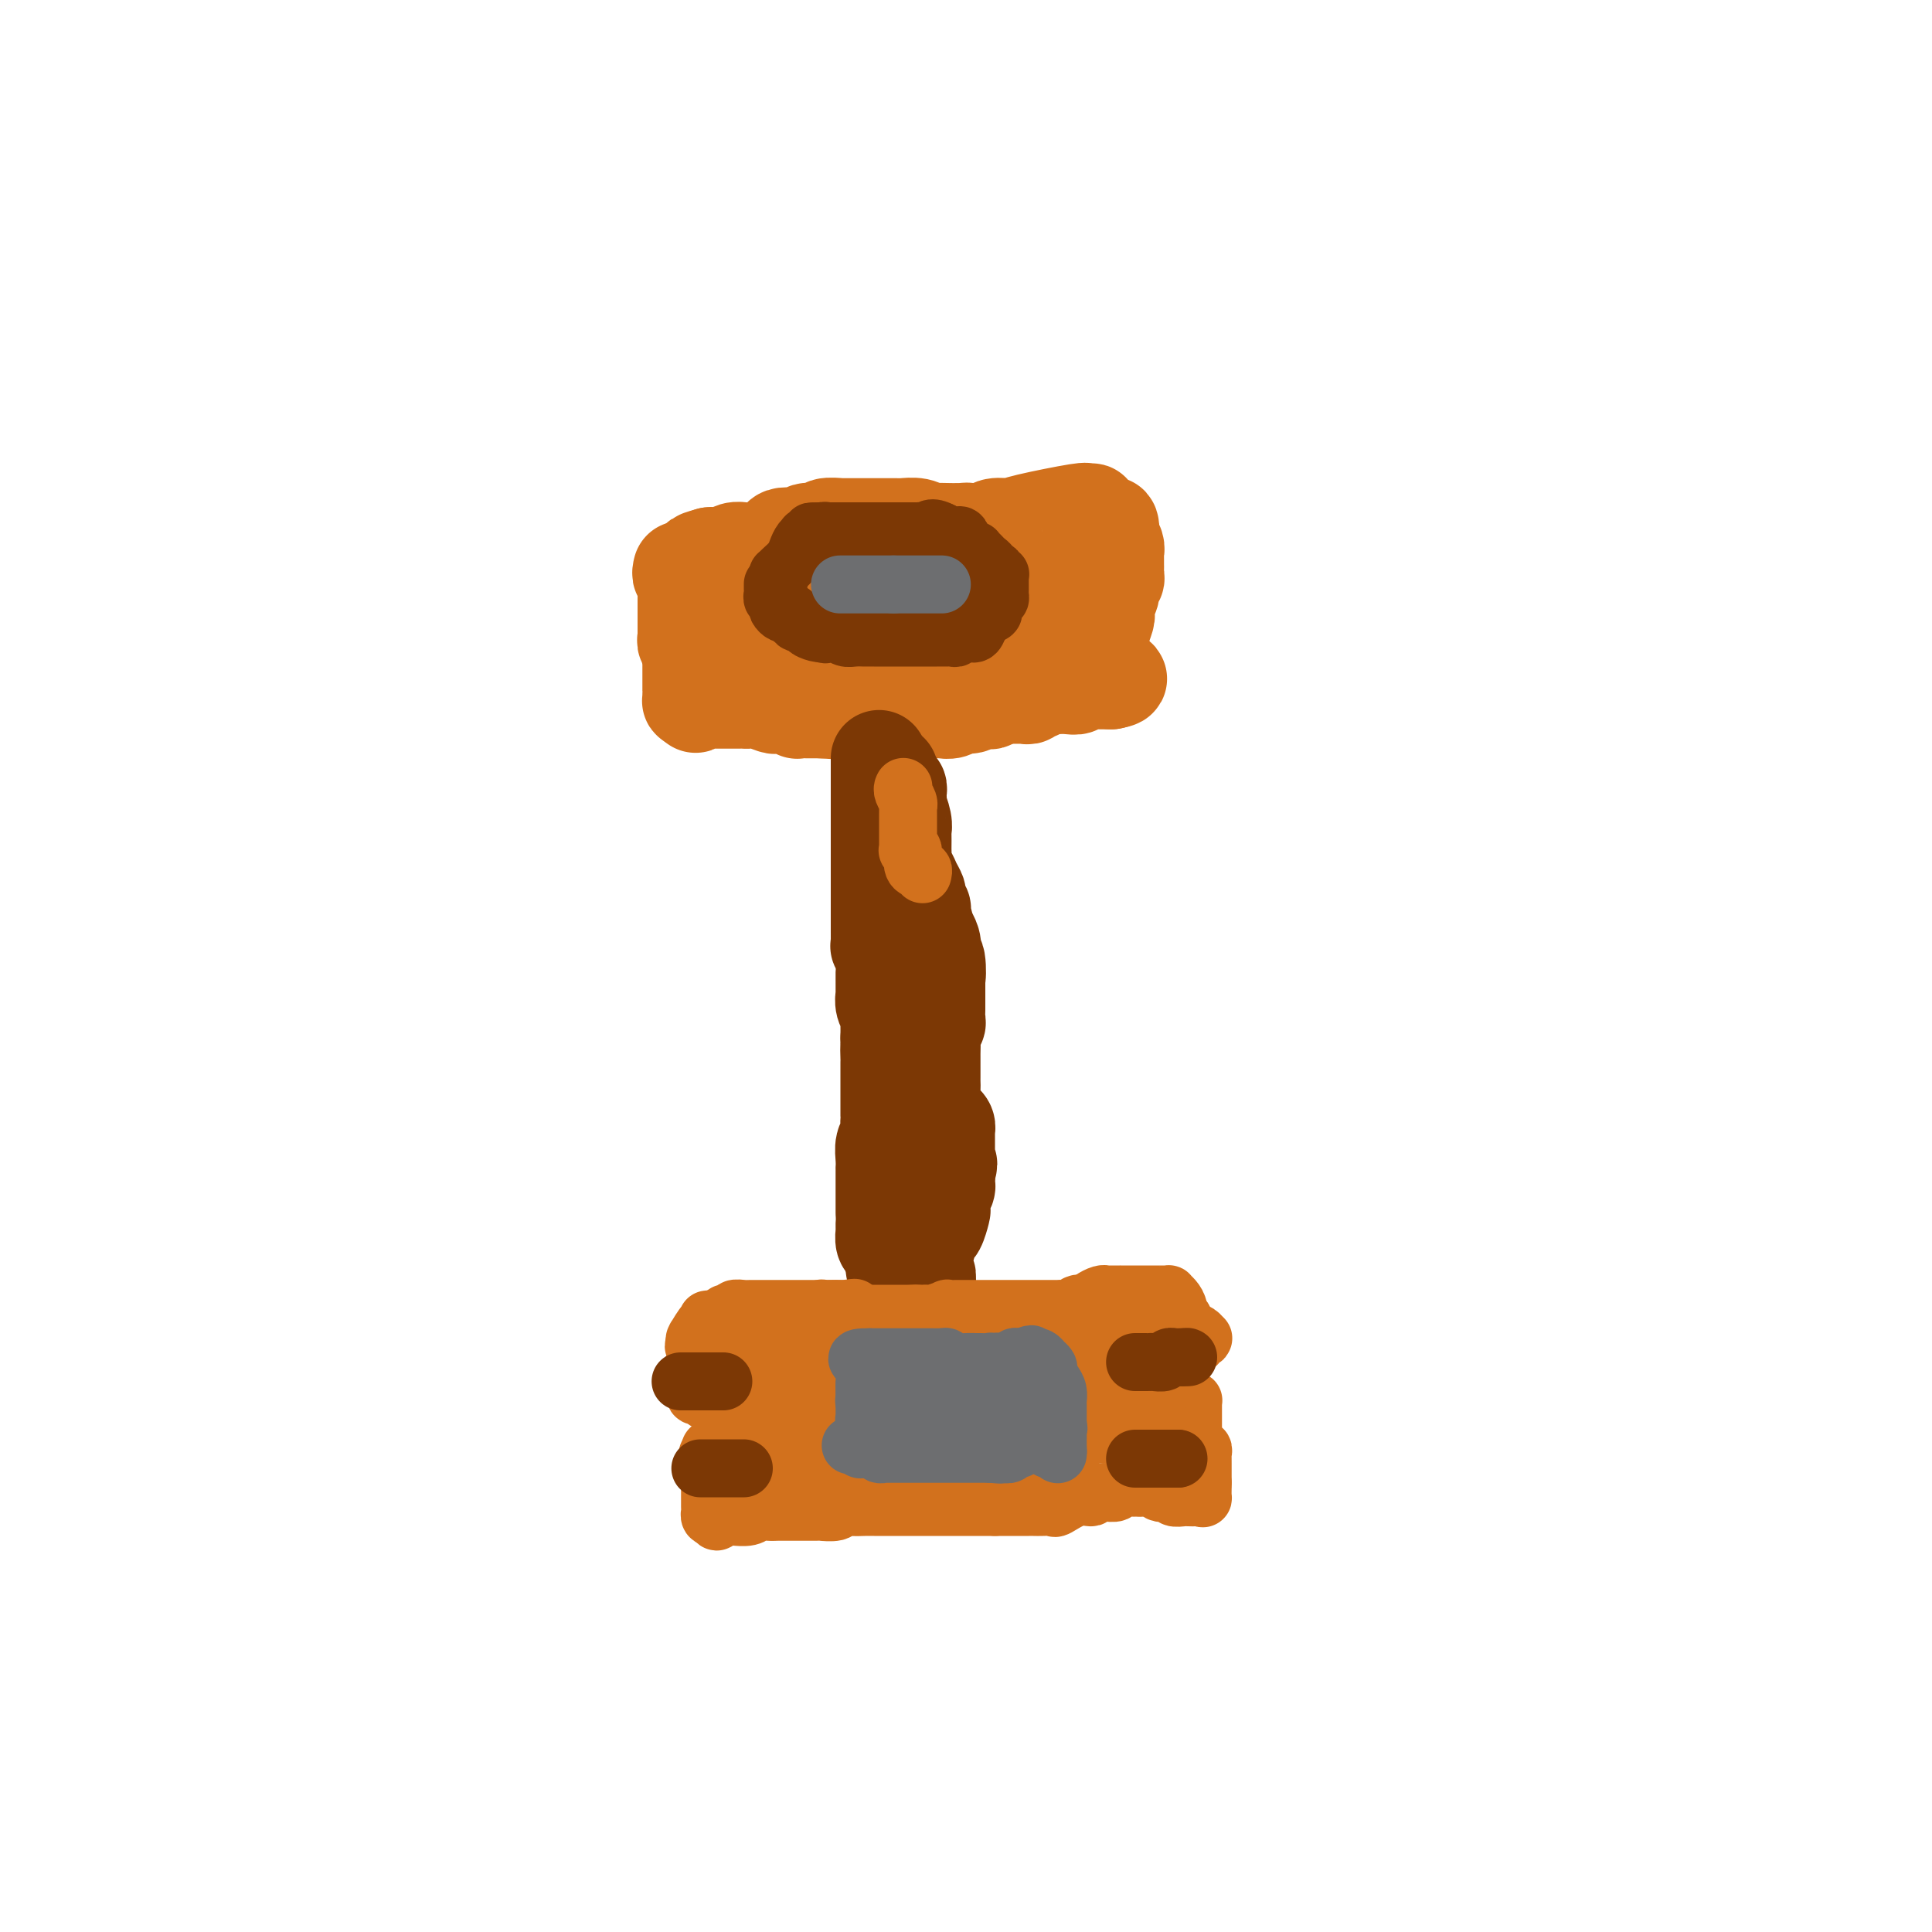 <svg viewBox='0 0 400 400' version='1.1' xmlns='http://www.w3.org/2000/svg' xmlns:xlink='http://www.w3.org/1999/xlink'><g fill='none' stroke='#D2711D' stroke-width='20' stroke-linecap='round' stroke-linejoin='round'><path d='M141,118c0.030,-0.126 0.061,-0.251 0,0c-0.061,0.251 -0.212,0.880 0,1c0.212,0.120 0.789,-0.267 1,0c0.211,0.267 0.057,1.188 0,2c-0.057,0.812 -0.015,1.515 0,2c0.015,0.485 0.004,0.751 0,1c-0.004,0.249 -0.001,0.482 0,1c0.001,0.518 0.000,1.320 0,2c-0.000,0.680 0.000,1.239 0,2c-0.000,0.761 -0.001,1.725 0,2c0.001,0.275 0.004,-0.137 0,0c-0.004,0.137 -0.015,0.825 0,1c0.015,0.175 0.057,-0.163 0,0c-0.057,0.163 -0.211,0.827 0,1c0.211,0.173 0.788,-0.146 1,0c0.212,0.146 0.061,0.756 0,1c-0.061,0.244 -0.030,0.122 0,0'/><path d='M143,134c0.309,2.658 0.083,1.304 0,1c-0.083,-0.304 -0.022,0.443 0,1c0.022,0.557 0.006,0.922 0,1c-0.006,0.078 -0.002,-0.133 0,0c0.002,0.133 0.000,0.611 0,1c-0.000,0.389 -0.000,0.691 0,1c0.000,0.309 0.000,0.625 0,1c-0.000,0.375 0.000,0.808 0,1c-0.000,0.192 -0.000,0.141 0,0c0.000,-0.141 0.000,-0.374 0,0c-0.000,0.374 -0.001,1.354 0,2c0.001,0.646 0.003,0.958 0,1c-0.003,0.042 -0.011,-0.185 0,0c0.011,0.185 0.041,0.780 0,1c-0.041,0.220 -0.155,0.063 0,0c0.155,-0.063 0.577,-0.031 1,0'/><path d='M144,145c0.106,1.702 -0.128,0.456 0,0c0.128,-0.456 0.619,-0.122 1,0c0.381,0.122 0.652,0.033 1,0c0.348,-0.033 0.772,-0.009 1,0c0.228,0.009 0.260,0.002 1,0c0.740,-0.002 2.187,-0.001 3,0c0.813,0.001 0.991,0.000 1,0c0.009,-0.000 -0.151,-0.001 0,0c0.151,0.001 0.611,0.004 1,0c0.389,-0.004 0.705,-0.015 1,0c0.295,0.015 0.569,0.057 1,0c0.431,-0.057 1.020,-0.211 2,0c0.980,0.211 2.353,0.788 3,1c0.647,0.212 0.570,0.061 1,0c0.430,-0.061 1.368,-0.030 2,0c0.632,0.030 0.957,0.061 1,0c0.043,-0.061 -0.195,-0.212 0,0c0.195,0.212 0.825,0.789 1,1c0.175,0.211 -0.103,0.057 0,0c0.103,-0.057 0.588,-0.015 1,0c0.412,0.015 0.749,0.004 1,0c0.251,-0.004 0.414,-0.001 1,0c0.586,0.001 1.596,0.000 2,0c0.404,-0.000 0.202,-0.000 0,0'/><path d='M170,147c4.433,0.309 2.515,0.082 2,0c-0.515,-0.082 0.371,-0.018 1,0c0.629,0.018 0.999,-0.009 1,0c0.001,0.009 -0.368,0.055 0,0c0.368,-0.055 1.474,-0.211 2,0c0.526,0.211 0.473,0.789 1,1c0.527,0.211 1.633,0.057 2,0c0.367,-0.057 -0.006,-0.015 0,0c0.006,0.015 0.392,0.004 1,0c0.608,-0.004 1.439,-0.000 2,0c0.561,0.000 0.853,-0.004 1,0c0.147,0.004 0.149,0.015 1,0c0.851,-0.015 2.553,-0.057 3,0c0.447,0.057 -0.359,0.211 0,0c0.359,-0.211 1.885,-0.789 3,-1c1.115,-0.211 1.819,-0.057 2,0c0.181,0.057 -0.159,0.015 0,0c0.159,-0.015 0.819,-0.003 1,0c0.181,0.003 -0.117,-0.003 0,0c0.117,0.003 0.650,0.016 1,0c0.350,-0.016 0.516,-0.061 1,0c0.484,0.061 1.286,0.226 2,0c0.714,-0.226 1.339,-0.844 2,-1c0.661,-0.156 1.358,0.151 2,0c0.642,-0.151 1.230,-0.759 2,-1c0.770,-0.241 1.722,-0.116 2,0c0.278,0.116 -0.117,0.224 0,0c0.117,-0.224 0.748,-0.778 1,-1c0.252,-0.222 0.126,-0.111 0,0'/><path d='M206,144c5.704,-0.464 1.963,-0.123 1,0c-0.963,0.123 0.851,0.029 2,0c1.149,-0.029 1.631,0.006 2,0c0.369,-0.006 0.624,-0.053 1,0c0.376,0.053 0.873,0.207 1,0c0.127,-0.207 -0.117,-0.773 0,-1c0.117,-0.227 0.594,-0.113 1,0c0.406,0.113 0.741,0.226 1,0c0.259,-0.226 0.441,-0.792 1,-1c0.559,-0.208 1.494,-0.060 2,0c0.506,0.060 0.584,0.030 1,0c0.416,-0.030 1.172,-0.061 2,0c0.828,0.061 1.729,0.212 2,0c0.271,-0.212 -0.086,-0.789 0,-1c0.086,-0.211 0.616,-0.057 1,0c0.384,0.057 0.623,0.015 1,0c0.377,-0.015 0.894,-0.004 1,0c0.106,0.004 -0.197,0.001 0,0c0.197,-0.001 0.894,-0.000 1,0c0.106,0.000 -0.378,0.000 0,0c0.378,-0.000 1.617,-0.000 2,0c0.383,0.000 -0.089,0.000 0,0c0.089,-0.000 0.740,-0.000 1,0c0.260,0.000 0.130,0.000 0,0'/><path d='M230,141c3.551,-0.643 0.430,-0.749 -1,-1c-1.430,-0.251 -1.169,-0.647 -1,-1c0.169,-0.353 0.245,-0.662 0,-1c-0.245,-0.338 -0.813,-0.704 -1,-1c-0.187,-0.296 0.006,-0.520 0,-1c-0.006,-0.480 -0.212,-1.214 0,-2c0.212,-0.786 0.841,-1.623 1,-2c0.159,-0.377 -0.154,-0.295 0,-1c0.154,-0.705 0.774,-2.195 1,-3c0.226,-0.805 0.060,-0.923 0,-1c-0.060,-0.077 -0.012,-0.114 0,0c0.012,0.114 -0.012,0.378 0,0c0.012,-0.378 0.060,-1.396 0,-2c-0.060,-0.604 -0.226,-0.792 0,-1c0.226,-0.208 0.845,-0.437 1,-1c0.155,-0.563 -0.155,-1.461 0,-2c0.155,-0.539 0.773,-0.721 1,-1c0.227,-0.279 0.061,-0.657 0,-1c-0.061,-0.343 -0.017,-0.652 0,-1c0.017,-0.348 0.005,-0.736 0,-1c-0.005,-0.264 -0.005,-0.404 0,-1c0.005,-0.596 0.015,-1.649 0,-2c-0.015,-0.351 -0.056,-0.001 0,0c0.056,0.001 0.207,-0.346 0,-1c-0.207,-0.654 -0.774,-1.615 -1,-2c-0.226,-0.385 -0.113,-0.192 0,0'/><path d='M230,111c0.237,-4.111 -0.671,-1.890 -1,-1c-0.329,0.890 -0.078,0.449 0,0c0.078,-0.449 -0.018,-0.905 0,-1c0.018,-0.095 0.148,0.171 0,0c-0.148,-0.171 -0.574,-0.781 -1,-1c-0.426,-0.219 -0.850,-0.048 -1,0c-0.150,0.048 -0.025,-0.026 0,0c0.025,0.026 -0.050,0.151 0,0c0.050,-0.151 0.225,-0.578 0,-1c-0.225,-0.422 -0.851,-0.839 -1,-1c-0.149,-0.161 0.180,-0.067 0,0c-0.180,0.067 -0.867,0.108 -1,0c-0.133,-0.108 0.288,-0.365 -2,0c-2.288,0.365 -7.284,1.352 -10,2c-2.716,0.648 -3.151,0.957 -4,1c-0.849,0.043 -2.113,-0.181 -3,0c-0.887,0.181 -1.396,0.766 -2,1c-0.604,0.234 -1.302,0.117 -2,0'/><path d='M202,110c-4.157,0.619 -2.550,0.166 -2,0c0.550,-0.166 0.044,-0.043 -1,0c-1.044,0.043 -2.624,0.008 -3,0c-0.376,-0.008 0.452,0.012 0,0c-0.452,-0.012 -2.185,-0.056 -3,0c-0.815,0.056 -0.711,0.211 -1,0c-0.289,-0.211 -0.969,-0.789 -2,-1c-1.031,-0.211 -2.413,-0.057 -3,0c-0.587,0.057 -0.380,0.015 -1,0c-0.620,-0.015 -2.067,-0.004 -3,0c-0.933,0.004 -1.354,0.001 -2,0c-0.646,-0.001 -1.519,-0.000 -2,0c-0.481,0.000 -0.571,0.000 -1,0c-0.429,-0.000 -1.198,-0.001 -2,0c-0.802,0.001 -1.637,0.004 -2,0c-0.363,-0.004 -0.252,-0.016 0,0c0.252,0.016 0.646,0.061 0,0c-0.646,-0.061 -2.331,-0.228 -3,0c-0.669,0.228 -0.320,0.852 -1,1c-0.680,0.148 -2.388,-0.181 -3,0c-0.612,0.181 -0.128,0.872 -1,1c-0.872,0.128 -3.098,-0.305 -4,0c-0.902,0.305 -0.478,1.350 -1,2c-0.522,0.650 -1.988,0.905 -3,1c-1.012,0.095 -1.569,0.029 -2,0c-0.431,-0.029 -0.735,-0.022 -1,0c-0.265,0.022 -0.491,0.058 -1,0c-0.509,-0.058 -1.301,-0.212 -2,0c-0.699,0.212 -1.303,0.788 -2,1c-0.697,0.212 -1.485,0.061 -2,0c-0.515,-0.061 -0.758,-0.030 -1,0'/><path d='M147,115c-4.000,1.095 -2.001,0.833 -1,1c1.001,0.167 1.002,0.762 1,1c-0.002,0.238 -0.008,0.119 0,0c0.008,-0.119 0.029,-0.240 0,0c-0.029,0.240 -0.109,0.839 0,1c0.109,0.161 0.406,-0.116 1,0c0.594,0.116 1.483,0.626 2,1c0.517,0.374 0.661,0.611 1,1c0.339,0.389 0.875,0.930 1,1c0.125,0.070 -0.159,-0.329 0,0c0.159,0.329 0.761,1.387 1,2c0.239,0.613 0.117,0.781 0,1c-0.117,0.219 -0.227,0.488 0,1c0.227,0.512 0.792,1.265 1,2c0.208,0.735 0.058,1.451 0,2c-0.058,0.549 -0.026,0.932 0,1c0.026,0.068 0.045,-0.179 0,0c-0.045,0.179 -0.155,0.783 0,1c0.155,0.217 0.575,0.047 1,0c0.425,-0.047 0.856,0.029 1,0c0.144,-0.029 0.000,-0.162 1,-1c1.000,-0.838 3.143,-2.382 4,-3c0.857,-0.618 0.429,-0.309 0,0'/><path d='M161,127c1.410,-1.086 1.436,-2.303 2,-3c0.564,-0.697 1.666,-0.876 2,-1c0.334,-0.124 -0.098,-0.195 0,0c0.098,0.195 0.728,0.654 1,1c0.272,0.346 0.188,0.580 1,1c0.812,0.420 2.522,1.028 3,2c0.478,0.972 -0.274,2.309 0,3c0.274,0.691 1.576,0.736 2,1c0.424,0.264 -0.029,0.746 0,1c0.029,0.254 0.542,0.278 1,0c0.458,-0.278 0.862,-0.860 1,-1c0.138,-0.140 0.011,0.163 0,0c-0.011,-0.163 0.094,-0.790 0,-1c-0.094,-0.210 -0.387,-0.001 0,0c0.387,0.001 1.454,-0.206 2,0c0.546,0.206 0.570,0.826 1,1c0.430,0.174 1.267,-0.096 2,0c0.733,0.096 1.361,0.559 2,1c0.639,0.441 1.287,0.859 2,1c0.713,0.141 1.489,0.003 2,0c0.511,-0.003 0.756,0.129 1,0c0.244,-0.129 0.488,-0.519 1,-1c0.512,-0.481 1.292,-1.053 2,-2c0.708,-0.947 1.345,-2.271 2,-3c0.655,-0.729 1.327,-0.865 2,-1'/><path d='M193,126c2.471,-1.476 4.650,-1.664 6,-2c1.350,-0.336 1.872,-0.818 2,-1c0.128,-0.182 -0.137,-0.064 0,0c0.137,0.064 0.677,0.074 1,0c0.323,-0.074 0.430,-0.231 1,0c0.570,0.231 1.603,0.850 2,1c0.397,0.150 0.159,-0.170 0,0c-0.159,0.170 -0.237,0.830 0,1c0.237,0.170 0.790,-0.148 1,0c0.210,0.148 0.077,0.764 0,1c-0.077,0.236 -0.099,0.091 0,0c0.099,-0.091 0.320,-0.130 1,0c0.680,0.130 1.821,0.427 3,0c1.179,-0.427 2.397,-1.579 3,-2c0.603,-0.421 0.592,-0.112 1,0c0.408,0.112 1.235,0.026 2,0c0.765,-0.026 1.469,0.007 2,0c0.531,-0.007 0.891,-0.054 1,0c0.109,0.054 -0.033,0.210 0,0c0.033,-0.210 0.240,-0.787 0,-1c-0.240,-0.213 -0.926,-0.061 -1,0c-0.074,0.061 0.463,0.030 1,0'/><path d='M219,123c3.995,-0.373 0.982,0.195 0,1c-0.982,0.805 0.066,1.848 0,3c-0.066,1.152 -1.246,2.414 -3,5c-1.754,2.586 -4.083,6.497 -7,9c-2.917,2.503 -6.422,3.600 -8,4c-1.578,0.400 -1.230,0.105 -1,0c0.230,-0.105 0.340,-0.020 0,0c-0.340,0.020 -1.130,-0.024 -2,0c-0.870,0.024 -1.820,0.116 -2,0c-0.180,-0.116 0.410,-0.439 0,-1c-0.410,-0.561 -1.820,-1.360 -3,-2c-1.180,-0.640 -2.131,-1.120 -3,-2c-0.869,-0.880 -1.655,-2.161 -2,-3c-0.345,-0.839 -0.250,-1.237 -1,-2c-0.750,-0.763 -2.344,-1.892 -3,-3c-0.656,-1.108 -0.375,-2.196 -1,-3c-0.625,-0.804 -2.157,-1.326 -3,-2c-0.843,-0.674 -0.996,-1.501 -1,-2c-0.004,-0.499 0.143,-0.670 0,-1c-0.143,-0.330 -0.574,-0.821 -1,-1c-0.426,-0.179 -0.846,-0.048 -1,0c-0.154,0.048 -0.041,0.013 0,0c0.041,-0.013 0.012,-0.004 0,0c-0.012,0.004 -0.006,0.002 0,0'/><path d='M177,123c-2.167,-2.833 -1.083,-1.417 0,0'/></g>
<g fill='none' stroke='#7C3805' stroke-width='20' stroke-linecap='round' stroke-linejoin='round'><path d='M182,157c0.000,0.440 0.000,0.880 0,1c0.000,0.120 0.000,-0.081 0,0c0.000,0.081 0.000,0.446 0,1c0.000,0.554 0.000,1.299 0,2c0.000,0.701 -0.000,1.357 0,2c0.000,0.643 0.000,1.271 0,2c0.000,0.729 0.000,1.557 0,2c0.000,0.443 0.000,0.500 0,1c0.000,0.500 0.000,1.443 0,2c0.000,0.557 0.000,0.727 0,1c0.000,0.273 0.000,0.649 0,1c-0.000,0.351 0.000,0.675 0,1'/><path d='M182,173c-0.000,2.876 -0.000,2.068 0,2c0.000,-0.068 0.000,0.606 0,1c-0.000,0.394 -0.000,0.508 0,1c0.000,0.492 0.000,1.360 0,2c-0.000,0.640 -0.000,1.050 0,1c0.000,-0.050 0.000,-0.559 0,0c-0.000,0.559 -0.000,2.187 0,3c0.000,0.813 0.000,0.813 0,1c-0.000,0.187 -0.000,0.562 0,1c0.000,0.438 0.000,0.939 0,1c-0.000,0.061 -0.000,-0.317 0,0c0.000,0.317 0.000,1.331 0,2c-0.000,0.669 -0.000,0.995 0,1c0.000,0.005 0.000,-0.310 0,0c-0.000,0.310 -0.001,1.244 0,2c0.001,0.756 0.004,1.333 0,2c-0.004,0.667 -0.015,1.422 0,2c0.015,0.578 0.057,0.977 0,1c-0.057,0.023 -0.211,-0.331 0,0c0.211,0.331 0.789,1.347 1,2c0.211,0.653 0.057,0.942 0,1c-0.057,0.058 -0.015,-0.116 0,0c0.015,0.116 0.003,0.520 0,1c-0.003,0.480 0.003,1.035 0,2c-0.003,0.965 -0.015,2.339 0,3c0.015,0.661 0.057,0.609 0,1c-0.057,0.391 -0.211,1.223 0,2c0.211,0.777 0.789,1.497 1,2c0.211,0.503 0.057,0.789 0,1c-0.057,0.211 -0.016,0.346 0,1c0.016,0.654 0.008,1.827 0,3'/><path d='M184,215c0.309,6.837 0.083,2.930 0,2c-0.083,-0.930 -0.022,1.117 0,2c0.022,0.883 0.006,0.603 0,1c-0.006,0.397 -0.002,1.472 0,2c0.002,0.528 0.000,0.507 0,1c-0.000,0.493 -0.000,1.498 0,2c0.000,0.502 0.000,0.502 0,1c-0.000,0.498 -0.000,1.495 0,2c0.000,0.505 0.001,0.520 0,1c-0.001,0.480 -0.004,1.426 0,2c0.004,0.574 0.015,0.776 0,1c-0.015,0.224 -0.057,0.471 0,1c0.057,0.529 0.211,1.342 0,2c-0.211,0.658 -0.789,1.163 -1,2c-0.211,0.837 -0.057,2.005 0,3c0.057,0.995 0.015,1.815 0,2c-0.015,0.185 -0.004,-0.266 0,0c0.004,0.266 0.001,1.250 0,2c-0.001,0.750 -0.000,1.266 0,2c0.000,0.734 0.000,1.685 0,2c-0.000,0.315 -0.000,-0.005 0,0c0.000,0.005 -0.000,0.334 0,1c0.000,0.666 0.000,1.669 0,2c-0.000,0.331 -0.001,-0.010 0,0c0.001,0.010 0.003,0.370 0,1c-0.003,0.630 -0.012,1.531 0,2c0.012,0.469 0.044,0.507 0,1c-0.044,0.493 -0.166,1.440 0,2c0.166,0.560 0.619,0.731 1,1c0.381,0.269 0.691,0.634 1,1'/><path d='M185,259c0.171,6.944 0.097,2.306 0,1c-0.097,-1.306 -0.219,0.722 0,2c0.219,1.278 0.777,1.807 1,2c0.223,0.193 0.111,0.052 0,0c-0.111,-0.052 -0.219,-0.014 0,0c0.219,0.014 0.766,0.004 1,0c0.234,-0.004 0.156,-0.001 0,0c-0.156,0.001 -0.388,0.000 0,0c0.388,-0.000 1.397,-0.000 2,0c0.603,0.000 0.802,0.000 1,0'/><path d='M190,264c0.938,0.718 0.784,0.011 1,0c0.216,-0.011 0.803,0.672 1,1c0.197,0.328 0.003,0.300 0,0c-0.003,-0.300 0.184,-0.872 0,-1c-0.184,-0.128 -0.740,0.189 -1,0c-0.260,-0.189 -0.224,-0.885 0,-2c0.224,-1.115 0.635,-2.651 1,-4c0.365,-1.349 0.685,-2.511 1,-3c0.315,-0.489 0.624,-0.306 1,-1c0.376,-0.694 0.819,-2.267 1,-3c0.181,-0.733 0.101,-0.626 0,-1c-0.101,-0.374 -0.223,-1.227 0,-2c0.223,-0.773 0.792,-1.464 1,-2c0.208,-0.536 0.056,-0.917 0,-1c-0.056,-0.083 -0.015,0.131 0,0c0.015,-0.131 0.004,-0.609 0,-1c-0.004,-0.391 -0.002,-0.696 0,-1'/><path d='M196,243c0.928,-3.464 0.249,-1.625 0,-1c-0.249,0.625 -0.067,0.035 0,-1c0.067,-1.035 0.018,-2.516 0,-3c-0.018,-0.484 -0.005,0.029 0,0c0.005,-0.029 0.001,-0.600 0,-1c-0.001,-0.400 -0.001,-0.628 0,-1c0.001,-0.372 0.001,-0.887 0,-1c-0.001,-0.113 -0.003,0.177 0,0c0.003,-0.177 0.012,-0.820 0,-1c-0.012,-0.180 -0.046,0.105 0,0c0.046,-0.105 0.170,-0.598 0,-1c-0.170,-0.402 -0.634,-0.713 -1,-1c-0.366,-0.287 -0.634,-0.548 -1,-1c-0.366,-0.452 -0.830,-1.093 -1,-2c-0.170,-0.907 -0.045,-2.078 0,-3c0.045,-0.922 0.012,-1.593 0,-2c-0.012,-0.407 -0.003,-0.549 0,-1c0.003,-0.451 -0.000,-1.210 0,-2c0.000,-0.790 0.004,-1.612 0,-2c-0.004,-0.388 -0.015,-0.341 0,-1c0.015,-0.659 0.057,-2.025 0,-3c-0.057,-0.975 -0.211,-1.560 0,-2c0.211,-0.440 0.789,-0.735 1,-1c0.211,-0.265 0.057,-0.501 0,-1c-0.057,-0.499 -0.015,-1.260 0,-2c0.015,-0.740 0.004,-1.459 0,-2c-0.004,-0.541 -0.001,-0.905 0,-1c0.001,-0.095 0.000,0.078 0,0c-0.000,-0.078 -0.000,-0.405 0,-1c0.000,-0.595 0.000,-1.456 0,-2c-0.000,-0.544 -0.000,-0.772 0,-1'/><path d='M194,202c-0.325,-6.174 -0.139,-1.110 0,0c0.139,1.110 0.229,-1.736 0,-3c-0.229,-1.264 -0.778,-0.948 -1,-1c-0.222,-0.052 -0.116,-0.473 0,-1c0.116,-0.527 0.242,-1.158 0,-2c-0.242,-0.842 -0.854,-1.893 -1,-2c-0.146,-0.107 0.172,0.729 0,0c-0.172,-0.729 -0.834,-3.024 -1,-4c-0.166,-0.976 0.163,-0.633 0,-1c-0.163,-0.367 -0.818,-1.446 -1,-2c-0.182,-0.554 0.109,-0.585 0,-1c-0.109,-0.415 -0.618,-1.214 -1,-2c-0.382,-0.786 -0.638,-1.557 -1,-2c-0.362,-0.443 -0.829,-0.556 -1,-1c-0.171,-0.444 -0.046,-1.218 0,-2c0.046,-0.782 0.013,-1.573 0,-2c-0.013,-0.427 -0.007,-0.490 0,-1c0.007,-0.510 0.016,-1.466 0,-2c-0.016,-0.534 -0.057,-0.647 0,-1c0.057,-0.353 0.211,-0.945 0,-2c-0.211,-1.055 -0.788,-2.574 -1,-3c-0.212,-0.426 -0.060,0.239 0,0c0.060,-0.239 0.026,-1.384 0,-2c-0.026,-0.616 -0.046,-0.704 0,-1c0.046,-0.296 0.156,-0.799 0,-1c-0.156,-0.201 -0.578,-0.101 -1,0'/><path d='M185,163c-1.400,-6.067 -0.400,-1.733 0,0c0.400,1.733 0.200,0.867 0,0'/></g>
<g fill='none' stroke='#D2711D' stroke-width='12' stroke-linecap='round' stroke-linejoin='round'><path d='M154,276c0.300,0.001 0.601,0.002 1,0c0.399,-0.002 0.898,-0.008 1,0c0.102,0.008 -0.191,0.030 0,0c0.191,-0.030 0.866,-0.111 1,0c0.134,0.111 -0.271,0.415 0,0c0.271,-0.415 1.220,-1.547 2,-2c0.780,-0.453 1.390,-0.226 2,0'/><path d='M161,274c1.492,-0.552 1.723,-0.932 2,-1c0.277,-0.068 0.601,0.178 1,0c0.399,-0.178 0.874,-0.779 1,-1c0.126,-0.221 -0.098,-0.063 0,0c0.098,0.063 0.518,0.031 1,0c0.482,-0.031 1.026,-0.061 1,0c-0.026,0.061 -0.621,0.212 0,0c0.621,-0.212 2.457,-0.789 3,-1c0.543,-0.211 -0.208,-0.057 0,0c0.208,0.057 1.375,0.015 2,0c0.625,-0.015 0.706,-0.004 1,0c0.294,0.004 0.799,0.001 1,0c0.201,-0.001 0.096,-0.000 0,0c-0.096,0.000 -0.183,0.000 0,0c0.183,-0.000 0.635,-0.000 1,0c0.365,0.000 0.644,0.000 1,0c0.356,-0.000 0.788,-0.000 1,0c0.212,0.000 0.203,0.000 0,0c-0.203,-0.000 -0.602,-0.000 -1,0'/><path d='M176,271c2.131,-0.464 -0.042,-0.124 -1,0c-0.958,0.124 -0.701,0.033 -1,0c-0.299,-0.033 -1.155,-0.009 -2,0c-0.845,0.009 -1.679,0.002 -2,0c-0.321,-0.002 -0.129,-0.001 0,0c0.129,0.001 0.194,0.000 0,0c-0.194,-0.000 -0.648,-0.000 -1,0c-0.352,0.000 -0.602,0.000 -1,0c-0.398,-0.000 -0.944,-0.000 -1,0c-0.056,0.000 0.379,0.000 0,0c-0.379,-0.000 -1.573,-0.000 -2,0c-0.427,0.000 -0.086,0.000 0,0c0.086,-0.000 -0.081,-0.000 -1,0c-0.919,0.000 -2.589,0.000 -3,0c-0.411,-0.000 0.436,-0.000 0,0c-0.436,0.000 -2.157,0.000 -3,0c-0.843,-0.000 -0.808,-0.001 -1,0c-0.192,0.001 -0.611,0.004 -1,0c-0.389,-0.004 -0.748,-0.015 -1,0c-0.252,0.015 -0.397,0.056 -1,0c-0.603,-0.056 -1.663,-0.207 -2,0c-0.337,0.207 0.051,0.774 0,1c-0.051,0.226 -0.539,0.112 -1,0c-0.461,-0.112 -0.893,-0.223 -1,0c-0.107,0.223 0.112,0.778 0,1c-0.112,0.222 -0.556,0.111 -1,0'/><path d='M149,273c-4.418,0.329 -1.962,0.152 -1,0c0.962,-0.152 0.429,-0.279 0,0c-0.429,0.279 -0.756,0.964 -1,1c-0.244,0.036 -0.405,-0.576 -1,0c-0.595,0.576 -1.623,2.340 -2,3c-0.377,0.660 -0.101,0.216 0,0c0.101,-0.216 0.029,-0.205 0,0c-0.029,0.205 -0.014,0.602 0,1'/><path d='M144,278c-0.757,0.951 -0.150,0.829 0,1c0.150,0.171 -0.156,0.636 0,1c0.156,0.364 0.774,0.626 1,1c0.226,0.374 0.062,0.859 0,1c-0.062,0.141 -0.020,-0.063 0,0c0.020,0.063 0.019,0.395 0,1c-0.019,0.605 -0.058,1.485 0,2c0.058,0.515 0.211,0.664 0,1c-0.211,0.336 -0.785,0.860 -1,1c-0.215,0.140 -0.069,-0.102 0,0c0.069,0.102 0.061,0.549 0,1c-0.061,0.451 -0.174,0.905 0,1c0.174,0.095 0.634,-0.171 1,0c0.366,0.171 0.637,0.778 1,1c0.363,0.222 0.819,0.060 1,0c0.181,-0.060 0.087,-0.016 0,0c-0.087,0.016 -0.168,0.005 0,0c0.168,-0.005 0.584,-0.002 1,0'/><path d='M148,290c0.802,0.249 0.807,-0.130 1,0c0.193,0.130 0.573,0.767 1,1c0.427,0.233 0.902,0.063 1,0c0.098,-0.063 -0.182,-0.017 0,0c0.182,0.017 0.826,0.006 1,0c0.174,-0.006 -0.121,-0.006 0,0c0.121,0.006 0.659,0.019 1,0c0.341,-0.019 0.484,-0.069 1,0c0.516,0.069 1.406,0.259 2,0c0.594,-0.259 0.891,-0.966 1,-1c0.109,-0.034 0.029,0.606 0,1c-0.029,0.394 -0.008,0.541 0,1c0.008,0.459 0.004,1.229 0,2'/><path d='M157,294c0.005,1.027 0.016,1.596 0,2c-0.016,0.404 -0.060,0.644 0,1c0.060,0.356 0.222,0.827 0,1c-0.222,0.173 -0.829,0.046 -1,0c-0.171,-0.046 0.094,-0.013 0,0c-0.094,0.013 -0.547,0.007 -1,0'/><path d='M155,298c-0.311,0.862 -0.087,1.015 0,1c0.087,-0.015 0.037,-0.200 0,0c-0.037,0.200 -0.061,0.786 0,1c0.061,0.214 0.209,0.058 0,0c-0.209,-0.058 -0.774,-0.016 -1,0c-0.226,0.016 -0.113,0.008 0,0'/><path d='M154,300c-0.316,0.309 -0.606,0.083 -1,0c-0.394,-0.083 -0.893,-0.022 -1,0c-0.107,0.022 0.179,0.006 0,0c-0.179,-0.006 -0.821,-0.002 -1,0c-0.179,0.002 0.106,0.000 0,0c-0.106,-0.000 -0.603,0.000 -1,0c-0.397,-0.000 -0.695,-0.001 -1,0c-0.305,0.001 -0.618,0.003 -1,0c-0.382,-0.003 -0.834,-0.011 -1,0c-0.166,0.011 -0.045,0.041 0,0c0.045,-0.041 0.013,-0.155 0,0c-0.013,0.155 -0.006,0.577 0,1'/><path d='M147,301c-1.083,0.212 -0.290,0.242 0,1c0.290,0.758 0.078,2.244 0,3c-0.078,0.756 -0.021,0.781 0,1c0.021,0.219 0.006,0.631 0,1c-0.006,0.369 -0.001,0.694 0,1c0.001,0.306 0.000,0.594 0,1c-0.000,0.406 0.000,0.931 0,1c-0.000,0.069 -0.001,-0.318 0,0c0.001,0.318 0.003,1.339 0,2c-0.003,0.661 -0.011,0.961 0,1c0.011,0.039 0.041,-0.182 0,0c-0.041,0.182 -0.155,0.766 0,1c0.155,0.234 0.577,0.117 1,0'/><path d='M148,314c0.335,2.011 0.674,0.540 1,0c0.326,-0.540 0.640,-0.148 1,0c0.360,0.148 0.768,0.054 1,0c0.232,-0.054 0.290,-0.067 1,0c0.710,0.067 2.071,0.214 3,0c0.929,-0.214 1.424,-0.789 2,-1c0.576,-0.211 1.233,-0.056 2,0c0.767,0.056 1.645,0.015 2,0c0.355,-0.015 0.188,-0.004 0,0c-0.188,0.004 -0.396,0.001 0,0c0.396,-0.001 1.398,-0.000 2,0c0.602,0.000 0.805,0.000 1,0c0.195,-0.000 0.380,-0.000 1,0c0.620,0.000 1.673,0.000 2,0c0.327,-0.000 -0.073,-0.000 0,0c0.073,0.000 0.619,0.001 1,0c0.381,-0.001 0.599,-0.004 1,0c0.401,0.004 0.986,0.015 1,0c0.014,-0.015 -0.543,-0.056 0,0c0.543,0.056 2.185,0.207 3,0c0.815,-0.207 0.804,-0.774 1,-1c0.196,-0.226 0.598,-0.113 1,0'/><path d='M175,312c4.526,-0.309 2.339,-0.083 2,0c-0.339,0.083 1.168,0.022 2,0c0.832,-0.022 0.990,-0.006 1,0c0.010,0.006 -0.127,0.002 0,0c0.127,-0.002 0.516,-0.000 1,0c0.484,0.000 1.061,0.000 2,0c0.939,-0.000 2.241,-0.000 3,0c0.759,0.000 0.977,0.000 1,0c0.023,-0.000 -0.149,-0.000 0,0c0.149,0.000 0.618,0.000 1,0c0.382,-0.000 0.678,-0.000 1,0c0.322,0.000 0.671,0.000 1,0c0.329,-0.000 0.637,-0.000 1,0c0.363,0.000 0.780,0.000 1,0c0.220,-0.000 0.244,-0.000 1,0c0.756,0.000 2.244,0.000 3,0c0.756,-0.000 0.779,-0.000 1,0c0.221,0.000 0.641,0.000 1,0c0.359,-0.000 0.659,-0.000 1,0c0.341,0.000 0.724,0.000 1,0c0.276,-0.000 0.445,-0.000 1,0c0.555,0.000 1.496,0.000 2,0c0.504,-0.000 0.573,0.000 1,0c0.427,0.000 1.214,0.000 2,0'/><path d='M206,312c5.415,-0.000 3.454,-0.000 3,0c-0.454,0.000 0.599,0.000 1,0c0.401,-0.000 0.150,-0.000 0,0c-0.150,0.000 -0.198,0.000 0,0c0.198,-0.000 0.644,-0.000 1,0c0.356,0.000 0.623,0.000 1,0c0.377,-0.000 0.865,-0.001 1,0c0.135,0.001 -0.082,0.002 0,0c0.082,-0.002 0.465,-0.008 1,0c0.535,0.008 1.223,0.031 2,0c0.777,-0.031 1.643,-0.117 2,0c0.357,0.117 0.204,0.438 1,0c0.796,-0.438 2.542,-1.634 4,-2c1.458,-0.366 2.627,0.098 3,0c0.373,-0.098 -0.051,-0.757 0,-1c0.051,-0.243 0.576,-0.069 1,0c0.424,0.069 0.747,0.033 1,0c0.253,-0.033 0.435,-0.061 1,0c0.565,0.061 1.514,0.213 2,0c0.486,-0.213 0.508,-0.789 1,-1c0.492,-0.211 1.452,-0.057 2,0c0.548,0.057 0.683,0.015 1,0c0.317,-0.015 0.816,-0.004 1,0c0.184,0.004 0.053,0.001 0,0c-0.053,-0.001 -0.026,-0.001 0,0'/><path d='M236,308c4.836,-0.603 1.927,-0.109 1,0c-0.927,0.109 0.129,-0.167 1,0c0.871,0.167 1.558,0.776 2,1c0.442,0.224 0.638,0.064 1,0c0.362,-0.064 0.889,-0.031 1,0c0.111,0.031 -0.192,0.061 0,0c0.192,-0.061 0.881,-0.212 1,0c0.119,0.212 -0.332,0.788 0,1c0.332,0.212 1.448,0.059 2,0c0.552,-0.059 0.540,-0.023 1,0c0.460,0.023 1.391,0.035 2,0c0.609,-0.035 0.895,-0.117 1,0c0.105,0.117 0.028,0.433 0,0c-0.028,-0.433 -0.008,-1.617 0,-2c0.008,-0.383 0.002,0.033 0,0c-0.002,-0.033 -0.001,-0.517 0,-1'/><path d='M249,307c0.000,-0.415 0.000,0.047 0,0c-0.000,-0.047 -0.000,-0.604 0,-1c0.000,-0.396 0.000,-0.631 0,-1c-0.000,-0.369 -0.000,-0.872 0,-1c0.000,-0.128 0.001,0.120 0,0c-0.001,-0.120 -0.004,-0.607 0,-1c0.004,-0.393 0.015,-0.693 0,-1c-0.015,-0.307 -0.056,-0.621 0,-1c0.056,-0.379 0.207,-0.822 0,-1c-0.207,-0.178 -0.774,-0.089 -1,0c-0.226,0.089 -0.113,0.180 0,0c0.113,-0.180 0.227,-0.630 0,-1c-0.227,-0.370 -0.793,-0.662 -1,-1c-0.207,-0.338 -0.055,-0.724 0,-1c0.055,-0.276 0.015,-0.442 0,-1c-0.015,-0.558 -0.003,-1.509 0,-2c0.003,-0.491 -0.002,-0.524 0,-1c0.002,-0.476 0.011,-1.396 0,-2c-0.011,-0.604 -0.041,-0.893 0,-1c0.041,-0.107 0.155,-0.030 0,0c-0.155,0.030 -0.577,0.015 -1,0'/><path d='M246,290c-0.687,-2.630 -0.905,-0.705 -1,0c-0.095,0.705 -0.068,0.189 0,0c0.068,-0.189 0.177,-0.051 0,0c-0.177,0.051 -0.640,0.014 -1,0c-0.360,-0.014 -0.618,-0.004 -1,0c-0.382,0.004 -0.890,0.001 -1,0c-0.110,-0.001 0.177,-0.000 0,0c-0.177,0.000 -0.817,0.000 -1,0c-0.183,-0.000 0.092,-0.000 0,0c-0.092,0.000 -0.549,0.000 -1,0c-0.451,-0.000 -0.895,-0.000 -1,0c-0.105,0.000 0.129,0.000 0,0c-0.129,-0.000 -0.622,-0.000 -1,0c-0.378,0.000 -0.640,0.000 -1,0c-0.360,-0.000 -0.817,-0.000 -1,0c-0.183,0.000 -0.091,0.000 0,0'/><path d='M236,290c-1.482,-0.648 -0.187,-2.268 0,-3c0.187,-0.732 -0.735,-0.574 -1,-1c-0.265,-0.426 0.128,-1.435 0,-2c-0.128,-0.565 -0.777,-0.686 -1,-1c-0.223,-0.314 -0.021,-0.820 0,-1c0.021,-0.180 -0.138,-0.034 0,0c0.138,0.034 0.572,-0.043 1,0c0.428,0.043 0.850,0.208 1,0c0.150,-0.208 0.029,-0.788 0,-1c-0.029,-0.212 0.034,-0.057 0,0c-0.034,0.057 -0.164,0.015 0,0c0.164,-0.015 0.621,-0.004 1,0c0.379,0.004 0.680,0.001 1,0c0.320,-0.001 0.660,-0.001 1,0'/><path d='M239,281c0.570,-0.464 -0.005,-0.124 0,0c0.005,0.124 0.592,0.033 1,0c0.408,-0.033 0.639,-0.009 1,0c0.361,0.009 0.851,0.004 1,0c0.149,-0.004 -0.045,-0.008 0,0c0.045,0.008 0.328,0.028 1,0c0.672,-0.028 1.734,-0.102 2,0c0.266,0.102 -0.265,0.381 0,0c0.265,-0.381 1.325,-1.422 2,-2c0.675,-0.578 0.963,-0.694 1,-1c0.037,-0.306 -0.179,-0.803 0,-1c0.179,-0.197 0.752,-0.095 1,0c0.248,0.095 0.172,0.183 0,0c-0.172,-0.183 -0.438,-0.638 -1,-1c-0.562,-0.362 -1.418,-0.632 -2,-1c-0.582,-0.368 -0.888,-0.833 -1,-1c-0.112,-0.167 -0.030,-0.034 0,0c0.030,0.034 0.008,-0.029 0,0c-0.008,0.029 -0.002,0.151 0,0c0.002,-0.151 0.001,-0.576 0,-1'/><path d='M245,273c-0.857,-0.526 -0.999,0.160 -1,0c-0.001,-0.160 0.140,-1.167 0,-2c-0.140,-0.833 -0.562,-1.491 -1,-2c-0.438,-0.509 -0.891,-0.868 -1,-1c-0.109,-0.132 0.125,-0.035 0,0c-0.125,0.035 -0.611,0.009 -1,0c-0.389,-0.009 -0.683,-0.003 -1,0c-0.317,0.003 -0.657,0.001 -1,0c-0.343,-0.001 -0.689,-0.000 -1,0c-0.311,0.000 -0.587,0.000 -1,0c-0.413,-0.000 -0.962,-0.000 -2,0c-1.038,0.000 -2.565,0.000 -3,0c-0.435,-0.000 0.221,-0.001 0,0c-0.221,0.001 -1.320,0.003 -2,0c-0.680,-0.003 -0.942,-0.012 -1,0c-0.058,0.012 0.088,0.044 0,0c-0.088,-0.044 -0.408,-0.166 -1,0c-0.592,0.166 -1.455,0.619 -2,1c-0.545,0.381 -0.773,0.691 -1,1'/><path d='M225,270c-2.488,0.311 -1.209,0.087 -1,0c0.209,-0.087 -0.651,-0.037 -1,0c-0.349,0.037 -0.188,0.063 0,0c0.188,-0.063 0.404,-0.213 0,0c-0.404,0.213 -1.427,0.789 -2,1c-0.573,0.211 -0.694,0.057 -1,0c-0.306,-0.057 -0.796,-0.015 -1,0c-0.204,0.015 -0.120,0.004 0,0c0.120,-0.004 0.278,-0.001 0,0c-0.278,0.001 -0.991,0.000 -2,0c-1.009,-0.000 -2.312,-0.000 -3,0c-0.688,0.000 -0.760,0.000 -1,0c-0.240,-0.000 -0.648,-0.000 -1,0c-0.352,0.000 -0.647,0.000 -1,0c-0.353,-0.000 -0.763,-0.000 -1,0c-0.237,0.000 -0.301,-0.000 -1,0c-0.699,0.000 -2.033,0.000 -3,0c-0.967,-0.000 -1.569,-0.000 -2,0c-0.431,0.000 -0.693,0.000 -1,0c-0.307,-0.000 -0.658,-0.000 -1,0c-0.342,0.000 -0.674,0.000 -1,0c-0.326,-0.000 -0.645,-0.001 -1,0c-0.355,0.001 -0.747,0.004 -1,0c-0.253,-0.004 -0.368,-0.015 -1,0c-0.632,0.015 -1.780,0.057 -2,0c-0.220,-0.057 0.488,-0.211 0,0c-0.488,0.211 -2.172,0.789 -3,1c-0.828,0.211 -0.800,0.057 -1,0c-0.200,-0.057 -0.629,-0.016 -1,0c-0.371,0.016 -0.686,0.008 -1,0'/><path d='M190,272c-5.601,0.309 -2.103,0.083 -1,0c1.103,-0.083 -0.191,-0.022 -1,0c-0.809,0.022 -1.135,0.006 -2,0c-0.865,-0.006 -2.269,-0.002 -3,0c-0.731,0.002 -0.788,0.000 -1,0c-0.212,-0.000 -0.577,-0.000 -1,0c-0.423,0.000 -0.904,-0.000 -1,0c-0.096,0.000 0.192,0.000 0,0c-0.192,-0.000 -0.863,-0.001 -1,0c-0.137,0.001 0.262,0.004 0,0c-0.262,-0.004 -1.183,-0.015 -2,0c-0.817,0.015 -1.528,0.057 -2,0c-0.472,-0.057 -0.705,-0.212 -1,0c-0.295,0.212 -0.654,0.792 -1,1c-0.346,0.208 -0.680,0.046 -1,0c-0.320,-0.046 -0.624,0.026 -1,0c-0.376,-0.026 -0.822,-0.150 -1,0c-0.178,0.150 -0.089,0.575 0,1'/><path d='M170,274c-3.094,0.748 -0.830,1.618 0,2c0.830,0.382 0.226,0.276 0,1c-0.226,0.724 -0.076,2.279 0,3c0.076,0.721 0.076,0.608 0,1c-0.076,0.392 -0.230,1.290 0,2c0.230,0.710 0.843,1.231 1,2c0.157,0.769 -0.143,1.786 0,2c0.143,0.214 0.730,-0.377 1,0c0.270,0.377 0.223,1.720 0,2c-0.223,0.280 -0.623,-0.503 -1,-1c-0.377,-0.497 -0.730,-0.708 -1,-1c-0.270,-0.292 -0.455,-0.667 -1,-1c-0.545,-0.333 -1.449,-0.625 -2,-1c-0.551,-0.375 -0.747,-0.832 -1,-1c-0.253,-0.168 -0.562,-0.045 -1,0c-0.438,0.045 -1.005,0.012 -1,0c0.005,-0.012 0.583,-0.003 0,0c-0.583,0.003 -2.327,0.001 -3,0c-0.673,-0.001 -0.276,-0.000 0,0c0.276,0.000 0.430,0.000 0,0c-0.430,-0.000 -1.446,-0.001 -2,0c-0.554,0.001 -0.648,0.004 -1,0c-0.352,-0.004 -0.962,-0.015 -2,0c-1.038,0.015 -2.505,0.056 -4,0c-1.495,-0.056 -3.018,-0.207 -4,0c-0.982,0.207 -1.423,0.774 -2,1c-0.577,0.226 -1.288,0.113 -2,0'/><path d='M144,285c-4.050,-0.144 -0.673,0.497 1,1c1.673,0.503 1.644,0.867 2,1c0.356,0.133 1.096,0.036 2,0c0.904,-0.036 1.972,-0.010 3,0c1.028,0.010 2.016,0.003 3,0c0.984,-0.003 1.962,-0.002 3,0c1.038,0.002 2.134,0.003 3,0c0.866,-0.003 1.500,-0.012 2,0c0.500,0.012 0.866,0.046 1,0c0.134,-0.046 0.036,-0.172 0,0c-0.036,0.172 -0.010,0.640 0,1c0.010,0.360 0.003,0.611 0,1c-0.003,0.389 -0.001,0.915 0,1c0.001,0.085 0.000,-0.271 0,0c-0.000,0.271 -0.000,1.168 0,2c0.000,0.832 0.000,1.599 0,2c-0.000,0.401 -0.000,0.437 0,1c0.000,0.563 0.000,1.651 0,2c-0.000,0.349 -0.000,-0.043 0,0c0.000,0.043 0.000,0.522 0,1'/><path d='M164,298c-0.033,1.871 -0.114,1.047 0,1c0.114,-0.047 0.424,0.681 0,1c-0.424,0.319 -1.582,0.228 -2,1c-0.418,0.772 -0.098,2.406 -1,3c-0.902,0.594 -3.027,0.148 -4,0c-0.973,-0.148 -0.792,0.003 -1,0c-0.208,-0.003 -0.803,-0.158 -1,0c-0.197,0.158 0.004,0.631 0,1c-0.004,0.369 -0.213,0.635 0,1c0.213,0.365 0.847,0.831 1,1c0.153,0.169 -0.176,0.043 0,0c0.176,-0.043 0.858,-0.004 1,0c0.142,0.004 -0.256,-0.029 0,0c0.256,0.029 1.167,0.120 2,0c0.833,-0.120 1.589,-0.451 2,-1c0.411,-0.549 0.477,-1.317 1,-2c0.523,-0.683 1.502,-1.283 2,-2c0.498,-0.717 0.515,-1.553 1,-2c0.485,-0.447 1.438,-0.505 2,-1c0.562,-0.495 0.732,-1.427 1,-2c0.268,-0.573 0.634,-0.786 1,-1'/><path d='M169,296c1.774,-2.200 1.210,-2.200 1,-2c-0.210,0.200 -0.067,0.598 0,0c0.067,-0.598 0.059,-2.194 0,-3c-0.059,-0.806 -0.170,-0.821 0,-1c0.170,-0.179 0.620,-0.521 1,-1c0.380,-0.479 0.690,-1.095 1,-2c0.310,-0.905 0.621,-2.099 1,-3c0.379,-0.901 0.827,-1.510 1,-2c0.173,-0.490 0.070,-0.859 0,-1c-0.070,-0.141 -0.107,-0.052 0,0c0.107,0.052 0.358,0.067 1,0c0.642,-0.067 1.675,-0.215 2,0c0.325,0.215 -0.057,0.793 0,1c0.057,0.207 0.555,0.043 1,0c0.445,-0.043 0.837,0.034 1,0c0.163,-0.034 0.096,-0.179 0,0c-0.096,0.179 -0.222,0.682 0,1c0.222,0.318 0.792,0.450 1,1c0.208,0.550 0.054,1.516 0,2c-0.054,0.484 -0.007,0.486 0,1c0.007,0.514 -0.024,1.541 0,2c0.024,0.459 0.105,0.350 0,1c-0.105,0.650 -0.394,2.058 -1,3c-0.606,0.942 -1.527,1.418 -2,2c-0.473,0.582 -0.498,1.269 -1,2c-0.502,0.731 -1.481,1.504 -2,2c-0.519,0.496 -0.577,0.713 -1,1c-0.423,0.287 -1.212,0.643 -2,1'/><path d='M171,301c-1.464,1.420 -1.125,0.969 -1,1c0.125,0.031 0.037,0.543 0,1c-0.037,0.457 -0.022,0.857 0,1c0.022,0.143 0.052,0.028 0,0c-0.052,-0.028 -0.186,0.031 0,0c0.186,-0.031 0.693,-0.151 1,0c0.307,0.151 0.416,0.573 1,1c0.584,0.427 1.644,0.860 2,1c0.356,0.140 0.006,-0.013 0,0c-0.006,0.013 0.330,0.193 1,0c0.670,-0.193 1.673,-0.758 4,-2c2.327,-1.242 5.979,-3.159 8,-4c2.021,-0.841 2.410,-0.605 3,-1c0.590,-0.395 1.382,-1.423 2,-2c0.618,-0.577 1.062,-0.705 1,-1c-0.062,-0.295 -0.630,-0.759 -1,-1c-0.370,-0.241 -0.543,-0.261 -1,-1c-0.457,-0.739 -1.200,-2.197 -2,-3c-0.800,-0.803 -1.657,-0.949 -2,-1c-0.343,-0.051 -0.171,-0.006 0,0c0.171,0.006 0.341,-0.026 0,0c-0.341,0.026 -1.195,0.110 -2,0c-0.805,-0.110 -1.563,-0.414 -2,-1c-0.437,-0.586 -0.553,-1.453 -1,-2c-0.447,-0.547 -1.223,-0.773 -2,-1'/><path d='M180,286c-1.796,-1.654 -0.285,-0.290 0,0c0.285,0.290 -0.657,-0.494 -1,-1c-0.343,-0.506 -0.089,-0.734 0,-1c0.089,-0.266 0.012,-0.569 0,-1c-0.012,-0.431 0.042,-0.991 0,-2c-0.042,-1.009 -0.181,-2.468 0,-3c0.181,-0.532 0.682,-0.136 1,0c0.318,0.136 0.454,0.012 1,0c0.546,-0.012 1.504,0.087 2,0c0.496,-0.087 0.532,-0.359 1,0c0.468,0.359 1.368,1.350 2,2c0.632,0.650 0.996,0.959 1,1c0.004,0.041 -0.352,-0.185 0,0c0.352,0.185 1.412,0.782 2,1c0.588,0.218 0.705,0.059 1,0c0.295,-0.059 0.768,-0.016 1,0c0.232,0.016 0.222,0.005 1,0c0.778,-0.005 2.343,-0.005 3,0c0.657,0.005 0.405,0.015 1,0c0.595,-0.015 2.037,-0.054 3,0c0.963,0.054 1.446,0.200 2,0c0.554,-0.200 1.180,-0.748 2,-1c0.820,-0.252 1.833,-0.210 3,-1c1.167,-0.790 2.488,-2.411 4,-3c1.512,-0.589 3.214,-0.144 4,0c0.786,0.144 0.654,-0.013 1,0c0.346,0.013 1.170,0.196 2,0c0.830,-0.196 1.666,-0.770 2,-1c0.334,-0.230 0.167,-0.115 0,0'/><path d='M219,276c3.082,-1.150 0.787,-1.026 0,-1c-0.787,0.026 -0.066,-0.046 1,0c1.066,0.046 2.475,0.208 3,0c0.525,-0.208 0.164,-0.788 0,-1c-0.164,-0.212 -0.130,-0.056 0,0c0.130,0.056 0.357,0.011 1,0c0.643,-0.011 1.703,0.011 2,0c0.297,-0.011 -0.170,-0.056 0,0c0.170,0.056 0.977,0.211 2,0c1.023,-0.211 2.263,-0.789 3,-1c0.737,-0.211 0.971,-0.057 1,0c0.029,0.057 -0.147,0.015 0,0c0.147,-0.015 0.615,-0.004 1,0c0.385,0.004 0.685,0.002 1,0c0.315,-0.002 0.643,-0.004 1,0c0.357,0.004 0.743,0.013 1,0c0.257,-0.013 0.384,-0.047 0,0c-0.384,0.047 -1.281,0.177 -2,1c-0.719,0.823 -1.261,2.340 -2,3c-0.739,0.660 -1.676,0.464 -3,1c-1.324,0.536 -3.034,1.804 -4,3c-0.966,1.196 -1.187,2.321 -2,3c-0.813,0.679 -2.219,0.914 -3,1c-0.781,0.086 -0.937,0.025 -1,0c-0.063,-0.025 -0.031,-0.012 0,0'/><path d='M219,285c-2.274,1.873 -0.458,0.554 0,0c0.458,-0.554 -0.441,-0.344 -1,0c-0.559,0.344 -0.779,0.822 -1,1c-0.221,0.178 -0.443,0.057 -1,0c-0.557,-0.057 -1.447,-0.050 -3,0c-1.553,0.050 -3.767,0.143 -7,1c-3.233,0.857 -7.483,2.478 -10,3c-2.517,0.522 -3.300,-0.056 -4,0c-0.700,0.056 -1.318,0.747 -2,1c-0.682,0.253 -1.430,0.068 -2,0c-0.570,-0.068 -0.964,-0.019 -1,0c-0.036,0.019 0.284,0.009 0,0c-0.284,-0.009 -1.171,-0.017 -2,0c-0.829,0.017 -1.598,0.059 -2,0c-0.402,-0.059 -0.436,-0.219 -1,0c-0.564,0.219 -1.657,0.817 -2,1c-0.343,0.183 0.066,-0.049 0,0c-0.066,0.049 -0.606,0.380 -1,1c-0.394,0.620 -0.641,1.528 -1,2c-0.359,0.472 -0.829,0.508 -1,1c-0.171,0.492 -0.042,1.441 0,2c0.042,0.559 -0.003,0.728 0,1c0.003,0.272 0.054,0.648 0,1c-0.054,0.352 -0.214,0.679 0,1c0.214,0.321 0.804,0.636 1,1c0.196,0.364 0.000,0.777 0,1c-0.000,0.223 0.196,0.256 0,1c-0.196,0.744 -0.783,2.200 -1,3c-0.217,0.800 -0.062,0.943 0,1c0.062,0.057 0.031,0.029 0,0'/><path d='M177,308c-0.056,2.071 -0.197,1.249 0,1c0.197,-0.249 0.730,0.074 2,0c1.270,-0.074 3.276,-0.545 5,-1c1.724,-0.455 3.168,-0.892 5,-1c1.832,-0.108 4.054,0.115 5,0c0.946,-0.115 0.617,-0.567 1,-1c0.383,-0.433 1.476,-0.848 2,-1c0.524,-0.152 0.477,-0.041 1,0c0.523,0.041 1.617,0.011 2,0c0.383,-0.011 0.056,-0.003 0,0c-0.056,0.003 0.160,0.001 1,0c0.840,-0.001 2.306,-0.000 3,0c0.694,0.000 0.616,0.000 1,0c0.384,-0.000 1.229,-0.000 2,0c0.771,0.000 1.467,0.001 2,0c0.533,-0.001 0.902,-0.005 1,0c0.098,0.005 -0.074,0.017 0,0c0.074,-0.017 0.395,-0.063 1,0c0.605,0.063 1.493,0.235 2,0c0.507,-0.235 0.632,-0.879 1,-1c0.368,-0.121 0.980,0.279 2,0c1.020,-0.279 2.447,-1.237 3,-2c0.553,-0.763 0.231,-1.332 1,-2c0.769,-0.668 2.629,-1.437 4,-2c1.371,-0.563 2.254,-0.921 3,-1c0.746,-0.079 1.356,0.120 2,0c0.644,-0.120 1.322,-0.560 2,-1'/><path d='M231,296c3.008,-1.393 1.527,-0.377 1,0c-0.527,0.377 -0.099,0.115 0,0c0.099,-0.115 -0.129,-0.083 0,0c0.129,0.083 0.616,0.216 1,0c0.384,-0.216 0.664,-0.782 1,-1c0.336,-0.218 0.728,-0.086 1,0c0.272,0.086 0.424,0.128 0,0c-0.424,-0.128 -1.424,-0.427 -2,-1c-0.576,-0.573 -0.728,-1.422 -1,-2c-0.272,-0.578 -0.666,-0.887 -1,-1c-0.334,-0.113 -0.610,-0.032 -1,0c-0.390,0.032 -0.895,0.014 -1,0c-0.105,-0.014 0.188,-0.024 0,0c-0.188,0.024 -0.858,0.083 -1,0c-0.142,-0.083 0.245,-0.310 -1,0c-1.245,0.310 -4.123,1.155 -7,2'/><path d='M220,293c-2.206,0.597 -3.221,1.088 -5,2c-1.779,0.912 -4.322,2.244 -6,3c-1.678,0.756 -2.490,0.935 -3,1c-0.510,0.065 -0.717,0.018 -1,0c-0.283,-0.018 -0.642,-0.005 -1,0c-0.358,0.005 -0.716,0.001 -1,0c-0.284,-0.001 -0.493,-0.000 -1,0c-0.507,0.000 -1.310,0.000 -2,0c-0.690,-0.000 -1.266,0.000 -2,0c-0.734,-0.000 -1.626,-0.000 -2,0c-0.374,0.000 -0.231,0.002 0,0c0.231,-0.002 0.550,-0.006 1,0c0.450,0.006 1.030,0.023 2,0c0.970,-0.023 2.331,-0.087 4,0c1.669,0.087 3.645,0.325 6,0c2.355,-0.325 5.089,-1.211 7,-2c1.911,-0.789 2.999,-1.479 4,-2c1.001,-0.521 1.916,-0.872 3,-1c1.084,-0.128 2.335,-0.034 3,0c0.665,0.034 0.742,0.009 1,0c0.258,-0.009 0.698,-0.002 1,0c0.302,0.002 0.466,0.001 1,0c0.534,-0.001 1.438,-0.000 2,0c0.562,0.000 0.781,0.000 1,0'/><path d='M232,294c6.488,-0.774 4.709,-0.207 4,0c-0.709,0.207 -0.349,0.056 0,0c0.349,-0.056 0.685,-0.016 1,0c0.315,0.016 0.607,0.008 1,0c0.393,-0.008 0.886,-0.016 1,0c0.114,0.016 -0.152,0.057 0,0c0.152,-0.057 0.721,-0.211 1,0c0.279,0.211 0.267,0.788 0,1c-0.267,0.212 -0.791,0.061 -1,0c-0.209,-0.061 -0.105,-0.030 0,0'/></g>
<g fill='none' stroke='#7C3805' stroke-width='12' stroke-linecap='round' stroke-linejoin='round'><path d='M141,286c-0.081,0.000 -0.161,0.000 0,0c0.161,0.000 0.564,0.000 1,0c0.436,0.000 0.904,0.000 1,0c0.096,0.000 -0.182,0.000 0,0c0.182,0.000 0.823,0.000 1,0c0.177,0.000 -0.110,0.000 0,0c0.110,0.000 0.617,0.000 1,0c0.383,0.000 0.641,0.000 1,0c0.359,0.000 0.817,0.000 1,0c0.183,0.000 0.090,0.000 0,0c-0.090,0.000 -0.178,0.000 0,0c0.178,0.000 0.622,0.000 1,0c0.378,0.000 0.689,0.000 1,0'/><path d='M149,286c1.333,0.000 0.667,0.000 0,0'/><path d='M145,304c0.305,0.000 0.610,0.000 1,0c0.390,0.000 0.864,0.000 1,0c0.136,0.000 -0.065,0.000 0,0c0.065,0.000 0.395,0.000 1,0c0.605,0.000 1.485,0.000 2,0c0.515,0.000 0.663,0.000 1,0c0.337,0.000 0.861,0.000 1,0c0.139,0.000 -0.106,0.000 0,0c0.106,0.000 0.565,0.000 1,0c0.435,0.000 0.848,0.000 1,0c0.152,0.000 0.043,0.000 0,0c-0.043,-0.000 -0.022,0.000 0,0'/><path d='M235,282c0.416,0.000 0.833,0.000 1,0c0.167,-0.000 0.085,-0.000 0,0c-0.085,0.000 -0.174,0.001 0,0c0.174,-0.001 0.610,-0.004 1,0c0.390,0.004 0.736,0.015 1,0c0.264,-0.015 0.448,-0.057 1,0c0.552,0.057 1.471,0.211 2,0c0.529,-0.211 0.667,-0.789 1,-1c0.333,-0.211 0.863,-0.057 1,0c0.137,0.057 -0.117,0.015 0,0c0.117,-0.015 0.605,-0.004 1,0c0.395,0.004 0.698,0.002 1,0'/><path d='M245,281c1.563,-0.155 0.470,-0.041 0,0c-0.470,0.041 -0.319,0.011 0,0c0.319,-0.011 0.805,-0.003 1,0c0.195,0.003 0.097,0.002 0,0'/><path d='M235,302c0.416,0.000 0.832,0.000 1,0c0.168,0.000 0.087,0.000 0,0c-0.087,0.000 -0.182,0.000 0,0c0.182,0.000 0.640,-0.000 1,0c0.360,0.000 0.621,0.000 1,0c0.379,0.000 0.876,0.000 1,0c0.124,0.000 -0.125,0.000 0,0c0.125,0.000 0.625,-0.000 1,0c0.375,0.000 0.627,0.000 1,0c0.373,0.000 0.868,0.000 1,0c0.132,-0.000 -0.099,0.000 0,0c0.099,0.000 0.527,0.000 1,0c0.473,0.000 0.992,0.000 1,0c0.008,0.000 -0.496,0.000 -1,0'/><path d='M243,302c1.333,0.000 0.667,0.000 0,0'/><path d='M160,121c-0.001,-0.081 -0.001,-0.162 0,0c0.001,0.162 0.004,0.565 0,1c-0.004,0.435 -0.015,0.900 0,1c0.015,0.100 0.057,-0.166 0,0c-0.057,0.166 -0.212,0.765 0,1c0.212,0.235 0.792,0.105 1,0c0.208,-0.105 0.044,-0.186 0,0c-0.044,0.186 0.030,0.639 0,1c-0.030,0.361 -0.166,0.632 0,1c0.166,0.368 0.633,0.835 1,1c0.367,0.165 0.633,0.030 1,0c0.367,-0.030 0.834,0.045 1,0c0.166,-0.045 0.031,-0.209 0,0c-0.031,0.209 0.042,0.792 0,1c-0.042,0.208 -0.199,0.041 0,0c0.199,-0.041 0.756,0.044 1,0c0.244,-0.044 0.177,-0.218 0,0c-0.177,0.218 -0.465,0.829 0,1c0.465,0.171 1.681,-0.099 2,0c0.319,0.099 -0.260,0.565 0,1c0.260,0.435 1.360,0.839 2,1c0.640,0.161 0.820,0.081 1,0'/><path d='M170,131c1.369,0.635 0.790,0.223 1,0c0.210,-0.223 1.208,-0.256 2,0c0.792,0.256 1.377,0.801 2,1c0.623,0.199 1.285,0.053 2,0c0.715,-0.053 1.482,-0.014 2,0c0.518,0.014 0.785,0.004 1,0c0.215,-0.004 0.377,-0.001 1,0c0.623,0.001 1.705,0.000 2,0c0.295,-0.000 -0.198,-0.000 0,0c0.198,0.000 1.085,0.000 2,0c0.915,-0.000 1.857,-0.000 2,0c0.143,0.000 -0.512,-0.000 0,0c0.512,0.000 2.193,0.000 3,0c0.807,-0.000 0.740,-0.000 1,0c0.260,0.000 0.847,0.000 1,0c0.153,-0.000 -0.128,-0.000 0,0c0.128,0.000 0.666,0.001 1,0c0.334,-0.001 0.466,-0.004 1,0c0.534,0.004 1.472,0.015 2,0c0.528,-0.015 0.648,-0.057 1,0c0.352,0.057 0.935,0.211 1,0c0.065,-0.211 -0.390,-0.789 0,-1c0.390,-0.211 1.624,-0.055 2,0c0.376,0.055 -0.107,0.008 0,0c0.107,-0.008 0.802,0.023 1,0c0.198,-0.023 -0.102,-0.100 0,0c0.102,0.100 0.605,0.377 1,0c0.395,-0.377 0.683,-1.409 1,-2c0.317,-0.591 0.662,-0.740 1,-1c0.338,-0.260 0.669,-0.630 1,-1'/><path d='M205,127c1.348,-0.587 0.218,0.446 0,0c-0.218,-0.446 0.478,-2.371 1,-3c0.522,-0.629 0.872,0.038 1,0c0.128,-0.038 0.034,-0.780 0,-1c-0.034,-0.220 -0.009,0.082 0,0c0.009,-0.082 0.002,-0.547 0,-1c-0.002,-0.453 0.000,-0.892 0,-1c-0.000,-0.108 -0.004,0.116 0,0c0.004,-0.116 0.015,-0.571 0,-1c-0.015,-0.429 -0.055,-0.833 0,-1c0.055,-0.167 0.207,-0.096 0,0c-0.207,0.096 -0.773,0.219 -1,0c-0.227,-0.219 -0.117,-0.780 0,-1c0.117,-0.220 0.239,-0.100 0,0c-0.239,0.100 -0.839,0.181 -1,0c-0.161,-0.181 0.115,-0.623 0,-1c-0.115,-0.377 -0.623,-0.690 -1,-1c-0.377,-0.310 -0.622,-0.619 -1,-1c-0.378,-0.381 -0.889,-0.836 -1,-1c-0.111,-0.164 0.177,-0.037 0,0c-0.177,0.037 -0.820,-0.015 -1,0c-0.180,0.015 0.103,0.096 0,0c-0.103,-0.096 -0.591,-0.368 -1,-1c-0.409,-0.632 -0.738,-1.623 -1,-2c-0.262,-0.377 -0.455,-0.140 -1,0c-0.545,0.140 -1.441,0.183 -2,0c-0.559,-0.183 -0.779,-0.591 -1,-1'/><path d='M195,110c-2.338,-1.238 -2.682,-0.332 -3,0c-0.318,0.332 -0.610,0.089 -1,0c-0.390,-0.089 -0.879,-0.024 -1,0c-0.121,0.024 0.125,0.006 0,0c-0.125,-0.006 -0.620,-0.002 -1,0c-0.380,0.002 -0.643,0.000 -1,0c-0.357,-0.000 -0.806,-0.000 -1,0c-0.194,0.000 -0.131,0.000 0,0c0.131,-0.000 0.330,-0.000 0,0c-0.330,0.000 -1.189,0.000 -2,0c-0.811,-0.000 -1.576,-0.000 -2,0c-0.424,0.000 -0.509,0.000 -1,0c-0.491,-0.000 -1.389,-0.000 -2,0c-0.611,0.000 -0.934,0.000 -1,0c-0.066,-0.000 0.124,-0.000 0,0c-0.124,0.000 -0.563,0.000 -1,0c-0.437,-0.000 -0.873,-0.000 -1,0c-0.127,0.000 0.054,0.000 0,0c-0.054,-0.000 -0.343,-0.000 -1,0c-0.657,0.000 -1.682,0.000 -2,0c-0.318,-0.000 0.069,-0.000 0,0c-0.069,0.000 -0.596,0.000 -1,0c-0.404,-0.000 -0.686,-0.000 -1,0c-0.314,0.000 -0.661,0.000 -1,0c-0.339,-0.000 -0.669,0.000 -1,0'/><path d='M170,110c-3.917,0.017 -1.210,0.059 0,0c1.210,-0.059 0.924,-0.220 0,0c-0.924,0.220 -2.484,0.821 -3,1c-0.516,0.179 0.013,-0.065 0,0c-0.013,0.065 -0.568,0.438 -1,1c-0.432,0.562 -0.743,1.314 -1,2c-0.257,0.686 -0.461,1.308 -1,2c-0.539,0.692 -1.412,1.456 -2,2c-0.588,0.544 -0.889,0.867 -1,1c-0.111,0.133 -0.030,0.074 0,0c0.030,-0.074 0.009,-0.164 0,0c-0.009,0.164 -0.004,0.582 0,1'/><path d='M161,120c-1.400,1.778 -0.400,1.222 0,1c0.400,-0.222 0.200,-0.111 0,0'/></g>
<g fill='none' stroke='#6D6E70' stroke-width='12' stroke-linecap='round' stroke-linejoin='round'><path d='M179,287c-0.000,-0.047 -0.000,-0.093 0,0c0.000,0.093 0.000,0.327 0,1c-0.000,0.673 -0.001,1.787 0,2c0.001,0.213 0.004,-0.475 0,0c-0.004,0.475 -0.015,2.112 0,3c0.015,0.888 0.057,1.025 0,1c-0.057,-0.025 -0.211,-0.213 0,0c0.211,0.213 0.789,0.828 1,1c0.211,0.172 0.057,-0.098 0,0c-0.057,0.098 -0.015,0.565 0,1c0.015,0.435 0.004,0.839 0,1c-0.004,0.161 -0.002,0.081 0,0'/><path d='M180,297c0.106,1.547 -0.129,0.415 0,0c0.129,-0.415 0.623,-0.111 1,0c0.377,0.111 0.639,0.030 1,0c0.361,-0.030 0.821,-0.008 1,0c0.179,0.008 0.075,0.002 0,0c-0.075,-0.002 -0.122,-0.001 0,0c0.122,0.001 0.414,0.000 1,0c0.586,-0.000 1.467,-0.000 2,0c0.533,0.000 0.717,0.000 1,0c0.283,-0.000 0.663,-0.000 1,0c0.337,0.000 0.629,0.000 1,0c0.371,-0.000 0.820,-0.000 1,0c0.180,0.000 0.090,0.000 0,0'/><path d='M190,297c1.726,0.000 1.039,0.000 1,0c-0.039,0.000 0.568,0.000 1,0c0.432,-0.000 0.690,0.000 1,0c0.310,-0.000 0.672,0.000 1,0c0.328,0.000 0.620,0.000 1,0c0.380,0.000 0.846,0.000 1,0c0.154,0.000 -0.003,0.000 0,0c0.003,0.000 0.168,0.000 1,0c0.832,0.000 2.331,0.000 3,0c0.669,0.000 0.508,0.000 1,0c0.492,0.000 1.637,0.000 2,0c0.363,0.000 -0.057,0.000 0,0c0.057,-0.000 0.591,0.000 1,0c0.409,0.000 0.691,0.000 1,0c0.309,0.000 0.644,0.000 1,0c0.356,0.000 0.735,0.000 1,0c0.265,0.000 0.418,0.000 1,0c0.582,0.000 1.595,0.000 2,0c0.405,0.000 0.203,0.000 0,0'/><path d='M210,297c3.319,0.029 1.618,0.101 1,0c-0.618,-0.101 -0.151,-0.376 0,-1c0.151,-0.624 -0.012,-1.598 0,-2c0.012,-0.402 0.199,-0.231 0,-1c-0.199,-0.769 -0.785,-2.477 -1,-3c-0.215,-0.523 -0.058,0.140 0,0c0.058,-0.140 0.017,-1.081 0,-2c-0.017,-0.919 -0.008,-1.814 0,-2c0.008,-0.186 0.017,0.339 0,0c-0.017,-0.339 -0.060,-1.541 0,-2c0.060,-0.459 0.223,-0.176 0,0c-0.223,0.176 -0.833,0.243 -1,0c-0.167,-0.243 0.109,-0.796 0,-1c-0.109,-0.204 -0.603,-0.058 -1,0c-0.397,0.058 -0.699,0.029 -1,0'/><path d='M207,283c-0.706,-2.161 -0.972,-0.565 -1,0c-0.028,0.565 0.182,0.099 0,0c-0.182,-0.099 -0.755,0.170 -1,0c-0.245,-0.170 -0.161,-0.778 0,-1c0.161,-0.222 0.401,-0.059 0,0c-0.401,0.059 -1.441,0.012 -2,0c-0.559,-0.012 -0.636,0.011 -1,0c-0.364,-0.011 -1.014,-0.055 -2,0c-0.986,0.055 -2.306,0.211 -3,0c-0.694,-0.211 -0.760,-0.789 -1,-1c-0.240,-0.211 -0.655,-0.057 -1,0c-0.345,0.057 -0.621,0.015 -1,0c-0.379,-0.015 -0.860,-0.004 -1,0c-0.140,0.004 0.060,0.001 0,0c-0.060,-0.001 -0.380,-0.000 -1,0c-0.620,0.000 -1.539,0.000 -2,0c-0.461,-0.000 -0.464,-0.000 -1,0c-0.536,0.000 -1.605,0.000 -2,0c-0.395,-0.000 -0.114,-0.000 0,0c0.114,0.000 0.062,0.000 0,0c-0.062,-0.000 -0.136,-0.000 -1,0c-0.864,0.000 -2.520,0.000 -3,0c-0.480,-0.000 0.217,-0.000 0,0c-0.217,0.000 -1.348,0.000 -2,0c-0.652,-0.000 -0.826,-0.000 -1,0'/><path d='M180,281c-4.403,-0.059 -1.912,0.793 -1,1c0.912,0.207 0.244,-0.231 0,0c-0.244,0.231 -0.065,1.132 0,2c0.065,0.868 0.016,1.704 0,2c-0.016,0.296 -0.001,0.051 0,0c0.001,-0.051 -0.014,0.090 0,1c0.014,0.910 0.057,2.587 0,3c-0.057,0.413 -0.212,-0.439 0,0c0.212,0.439 0.792,2.170 1,3c0.208,0.830 0.046,0.758 0,1c-0.046,0.242 0.026,0.796 0,1c-0.026,0.204 -0.150,0.058 0,0c0.150,-0.058 0.575,-0.029 1,0'/><path d='M181,295c0.305,2.166 0.568,0.580 1,0c0.432,-0.580 1.034,-0.156 1,0c-0.034,0.156 -0.703,0.042 0,0c0.703,-0.042 2.778,-0.011 4,0c1.222,0.011 1.591,0.004 2,0c0.409,-0.004 0.860,-0.005 1,0c0.140,0.005 -0.030,0.016 0,0c0.030,-0.016 0.259,-0.057 1,0c0.741,0.057 1.995,0.214 3,0c1.005,-0.214 1.761,-0.797 2,-1c0.239,-0.203 -0.037,-0.026 0,0c0.037,0.026 0.388,-0.101 1,0c0.612,0.101 1.484,0.429 2,0c0.516,-0.429 0.678,-1.616 1,-2c0.322,-0.384 0.806,0.033 1,0c0.194,-0.033 0.097,-0.517 0,-1'/><path d='M201,291c1.137,-0.614 0.481,-0.150 0,0c-0.481,0.150 -0.786,-0.015 -1,0c-0.214,0.015 -0.336,0.211 -1,0c-0.664,-0.211 -1.868,-0.827 -3,-1c-1.132,-0.173 -2.191,0.097 -3,0c-0.809,-0.097 -1.368,-0.562 -2,-1c-0.632,-0.438 -1.336,-0.848 -2,-1c-0.664,-0.152 -1.289,-0.044 -2,0c-0.711,0.044 -1.510,0.026 -2,0c-0.490,-0.026 -0.672,-0.060 -1,0c-0.328,0.060 -0.802,0.212 -1,0c-0.198,-0.212 -0.120,-0.790 0,-1c0.120,-0.210 0.282,-0.053 0,0c-0.282,0.053 -1.009,0.003 -1,0c0.009,-0.003 0.755,0.040 1,0c0.245,-0.040 -0.011,-0.165 0,0c0.011,0.165 0.289,0.618 1,1c0.711,0.382 1.856,0.691 3,1'/><path d='M187,289c1.136,0.536 1.475,0.875 2,1c0.525,0.125 1.235,0.034 2,0c0.765,-0.034 1.583,-0.012 2,0c0.417,0.012 0.431,0.015 1,0c0.569,-0.015 1.692,-0.046 2,0c0.308,0.046 -0.201,0.170 0,0c0.201,-0.170 1.111,-0.633 2,-1c0.889,-0.367 1.758,-0.638 2,-1c0.242,-0.362 -0.141,-0.815 0,-1c0.141,-0.185 0.808,-0.102 1,0c0.192,0.102 -0.089,0.224 0,0c0.089,-0.224 0.550,-0.793 1,-1c0.450,-0.207 0.890,-0.054 1,0c0.110,0.054 -0.111,0.007 0,0c0.111,-0.007 0.555,0.026 1,0c0.445,-0.026 0.893,-0.111 1,0c0.107,0.111 -0.125,0.419 0,0c0.125,-0.419 0.607,-1.566 1,-2c0.393,-0.434 0.698,-0.155 1,0c0.302,0.155 0.603,0.186 1,0c0.397,-0.186 0.890,-0.590 1,-1c0.110,-0.410 -0.164,-0.828 0,-1c0.164,-0.172 0.765,-0.099 1,0c0.235,0.099 0.104,0.222 0,0c-0.104,-0.222 -0.182,-0.791 0,-1c0.182,-0.209 0.623,-0.060 1,0c0.377,0.060 0.688,0.030 1,0'/><path d='M212,281c2.409,-1.238 1.433,-0.333 1,0c-0.433,0.333 -0.322,0.093 0,0c0.322,-0.093 0.856,-0.040 1,0c0.144,0.040 -0.101,0.066 0,0c0.101,-0.066 0.548,-0.226 1,0c0.452,0.226 0.908,0.837 1,1c0.092,0.163 -0.182,-0.122 0,0c0.182,0.122 0.819,0.653 1,1c0.181,0.347 -0.095,0.512 0,1c0.095,0.488 0.561,1.300 1,2c0.439,0.700 0.850,1.287 1,2c0.150,0.713 0.040,1.553 0,2c-0.040,0.447 -0.011,0.501 0,1c0.011,0.499 0.003,1.442 0,2c-0.003,0.558 -0.001,0.731 0,1c0.001,0.269 0.000,0.635 0,1'/><path d='M219,295c0.309,1.748 0.083,0.119 0,0c-0.083,-0.119 -0.022,1.274 0,2c0.022,0.726 0.006,0.787 0,1c-0.006,0.213 -0.002,0.579 0,1c0.002,0.421 0.000,0.899 0,1c-0.000,0.101 0.001,-0.173 0,0c-0.001,0.173 -0.003,0.792 0,1c0.003,0.208 0.011,0.004 0,0c-0.011,-0.004 -0.040,0.192 0,0c0.040,-0.192 0.150,-0.772 0,-1c-0.150,-0.228 -0.561,-0.103 -1,0c-0.439,0.103 -0.905,0.185 -1,0c-0.095,-0.185 0.182,-0.638 0,-1c-0.182,-0.362 -0.822,-0.633 -1,-1c-0.178,-0.367 0.106,-0.830 0,-1c-0.106,-0.170 -0.602,-0.049 -1,0c-0.398,0.049 -0.699,0.024 -1,0'/><path d='M214,297c-0.974,-0.863 -0.909,-1.020 -1,-1c-0.091,0.020 -0.339,0.215 -1,0c-0.661,-0.215 -1.735,-0.842 -2,-1c-0.265,-0.158 0.279,0.154 0,0c-0.279,-0.154 -1.380,-0.773 -2,-1c-0.620,-0.227 -0.757,-0.061 -1,0c-0.243,0.061 -0.591,0.016 -1,0c-0.409,-0.016 -0.879,-0.004 -1,0c-0.121,0.004 0.108,0.001 0,0c-0.108,-0.001 -0.554,-0.000 -1,0c-0.446,0.000 -0.891,0.000 -1,0c-0.109,-0.000 0.118,-0.000 0,0c-0.118,0.000 -0.582,0.000 -1,0c-0.418,-0.000 -0.791,0.000 -1,0c-0.209,-0.000 -0.254,-0.000 -1,0c-0.746,0.000 -2.193,0.000 -3,0c-0.807,-0.000 -0.975,-0.001 -1,0c-0.025,0.001 0.093,0.003 0,0c-0.093,-0.003 -0.396,-0.011 -1,0c-0.604,0.011 -1.511,0.041 -2,0c-0.489,-0.041 -0.562,-0.155 -1,0c-0.438,0.155 -1.241,0.578 -2,1c-0.759,0.422 -1.474,0.845 -2,1c-0.526,0.155 -0.865,0.044 -1,0c-0.135,-0.044 -0.068,-0.022 0,0'/><path d='M187,296c-3.006,0.305 -0.521,0.068 0,0c0.521,-0.068 -0.921,0.034 -2,0c-1.079,-0.034 -1.796,-0.205 -2,0c-0.204,0.205 0.105,0.785 0,1c-0.105,0.215 -0.623,0.065 -1,0c-0.377,-0.065 -0.613,-0.046 -1,0c-0.387,0.046 -0.927,0.117 -1,0c-0.073,-0.117 0.320,-0.424 0,0c-0.320,0.424 -1.354,1.577 -2,2c-0.646,0.423 -0.905,0.114 -1,0c-0.095,-0.114 -0.027,-0.033 0,0c0.027,0.033 0.014,0.016 0,0'/><path d='M177,299c-1.611,0.480 -0.638,0.181 0,0c0.638,-0.181 0.941,-0.245 1,0c0.059,0.245 -0.125,0.798 0,1c0.125,0.202 0.559,0.053 1,0c0.441,-0.053 0.888,-0.010 1,0c0.112,0.010 -0.110,-0.011 0,0c0.110,0.011 0.552,0.056 1,0c0.448,-0.056 0.903,-0.211 1,0c0.097,0.211 -0.164,0.789 0,1c0.164,0.211 0.754,0.057 1,0c0.246,-0.057 0.150,-0.015 0,0c-0.150,0.015 -0.353,0.004 0,0c0.353,-0.004 1.264,-0.001 2,0c0.736,0.001 1.299,0.000 2,0c0.701,-0.000 1.539,-0.000 2,0c0.461,0.000 0.543,0.000 1,0c0.457,-0.000 1.288,-0.000 2,0c0.712,0.000 1.304,0.000 2,0c0.696,-0.000 1.497,-0.000 2,0c0.503,0.000 0.709,0.000 1,0c0.291,-0.000 0.668,-0.000 1,0c0.332,0.000 0.617,0.000 1,0c0.383,-0.000 0.862,-0.000 1,0c0.138,0.000 -0.065,0.000 0,0c0.065,-0.000 0.399,-0.000 1,0c0.601,0.000 1.470,0.000 2,0c0.530,-0.000 0.723,-0.000 1,0c0.277,0.000 0.639,0.000 1,0'/><path d='M205,301c4.240,0.314 0.840,0.098 0,0c-0.840,-0.098 0.882,-0.079 2,0c1.118,0.079 1.634,0.217 2,0c0.366,-0.217 0.582,-0.790 1,-1c0.418,-0.210 1.037,-0.056 1,0c-0.037,0.056 -0.732,0.015 -1,0c-0.268,-0.015 -0.111,-0.004 0,0c0.111,0.004 0.174,0.001 0,0c-0.174,-0.001 -0.587,-0.001 -1,0'/><path d='M209,300c0.667,-0.167 0.333,-0.083 0,0'/><path d='M174,121c0.025,0.000 0.049,0.000 0,0c-0.049,0.000 -0.172,0.000 0,0c0.172,0.000 0.637,0.000 1,0c0.363,0.000 0.623,-0.000 1,0c0.377,0.000 0.870,0.000 1,0c0.130,0.000 -0.105,-0.000 0,0c0.105,0.000 0.549,0.000 1,0c0.451,0.000 0.908,0.000 1,0c0.092,0.000 -0.183,0.000 0,0c0.183,0.000 0.823,-0.000 1,0c0.177,0.000 -0.110,0.000 0,0c0.110,0.000 0.617,0.000 1,0c0.383,0.000 0.641,-0.000 1,0c0.359,0.000 0.817,-0.000 1,0c0.183,0.000 0.090,0.000 0,0c-0.090,0.000 -0.178,0.000 0,0c0.178,0.000 0.622,-0.000 1,0c0.378,0.000 0.689,0.000 1,0'/><path d='M185,121c2.168,0.000 2.087,0.000 2,0c-0.087,0.000 -0.182,0.000 0,0c0.182,0.000 0.640,-0.000 1,0c0.360,0.000 0.622,0.000 1,0c0.378,0.000 0.871,-0.000 1,0c0.129,0.000 -0.106,0.000 0,0c0.106,0.000 0.553,0.000 1,0c0.447,0.000 0.894,0.000 1,0c0.106,0.000 -0.129,-0.000 0,0c0.129,0.000 0.622,0.000 1,0c0.378,0.000 0.640,0.000 1,0c0.360,0.000 0.817,0.000 1,0c0.183,0.000 0.091,0.000 0,0'/></g>
<g fill='none' stroke='#D2711D' stroke-width='12' stroke-linecap='round' stroke-linejoin='round'><path d='M187,163c0.030,-0.062 0.061,-0.123 0,0c-0.061,0.123 -0.212,0.431 0,1c0.212,0.569 0.789,1.399 1,2c0.211,0.601 0.057,0.973 0,1c-0.057,0.027 -0.015,-0.292 0,0c0.015,0.292 0.004,1.195 0,2c-0.004,0.805 -0.001,1.512 0,2c0.001,0.488 0.001,0.758 0,1c-0.001,0.242 -0.001,0.458 0,1c0.001,0.542 0.004,1.410 0,2c-0.004,0.590 -0.016,0.900 0,1c0.016,0.100 0.061,-0.012 0,0c-0.061,0.012 -0.226,0.147 0,0c0.226,-0.147 0.844,-0.575 1,0c0.156,0.575 -0.151,2.153 0,3c0.151,0.847 0.759,0.962 1,1c0.241,0.038 0.116,-0.000 0,0c-0.116,0.000 -0.224,0.038 0,0c0.224,-0.038 0.778,-0.154 1,0c0.222,0.154 0.111,0.577 0,1'/></g>
</svg>